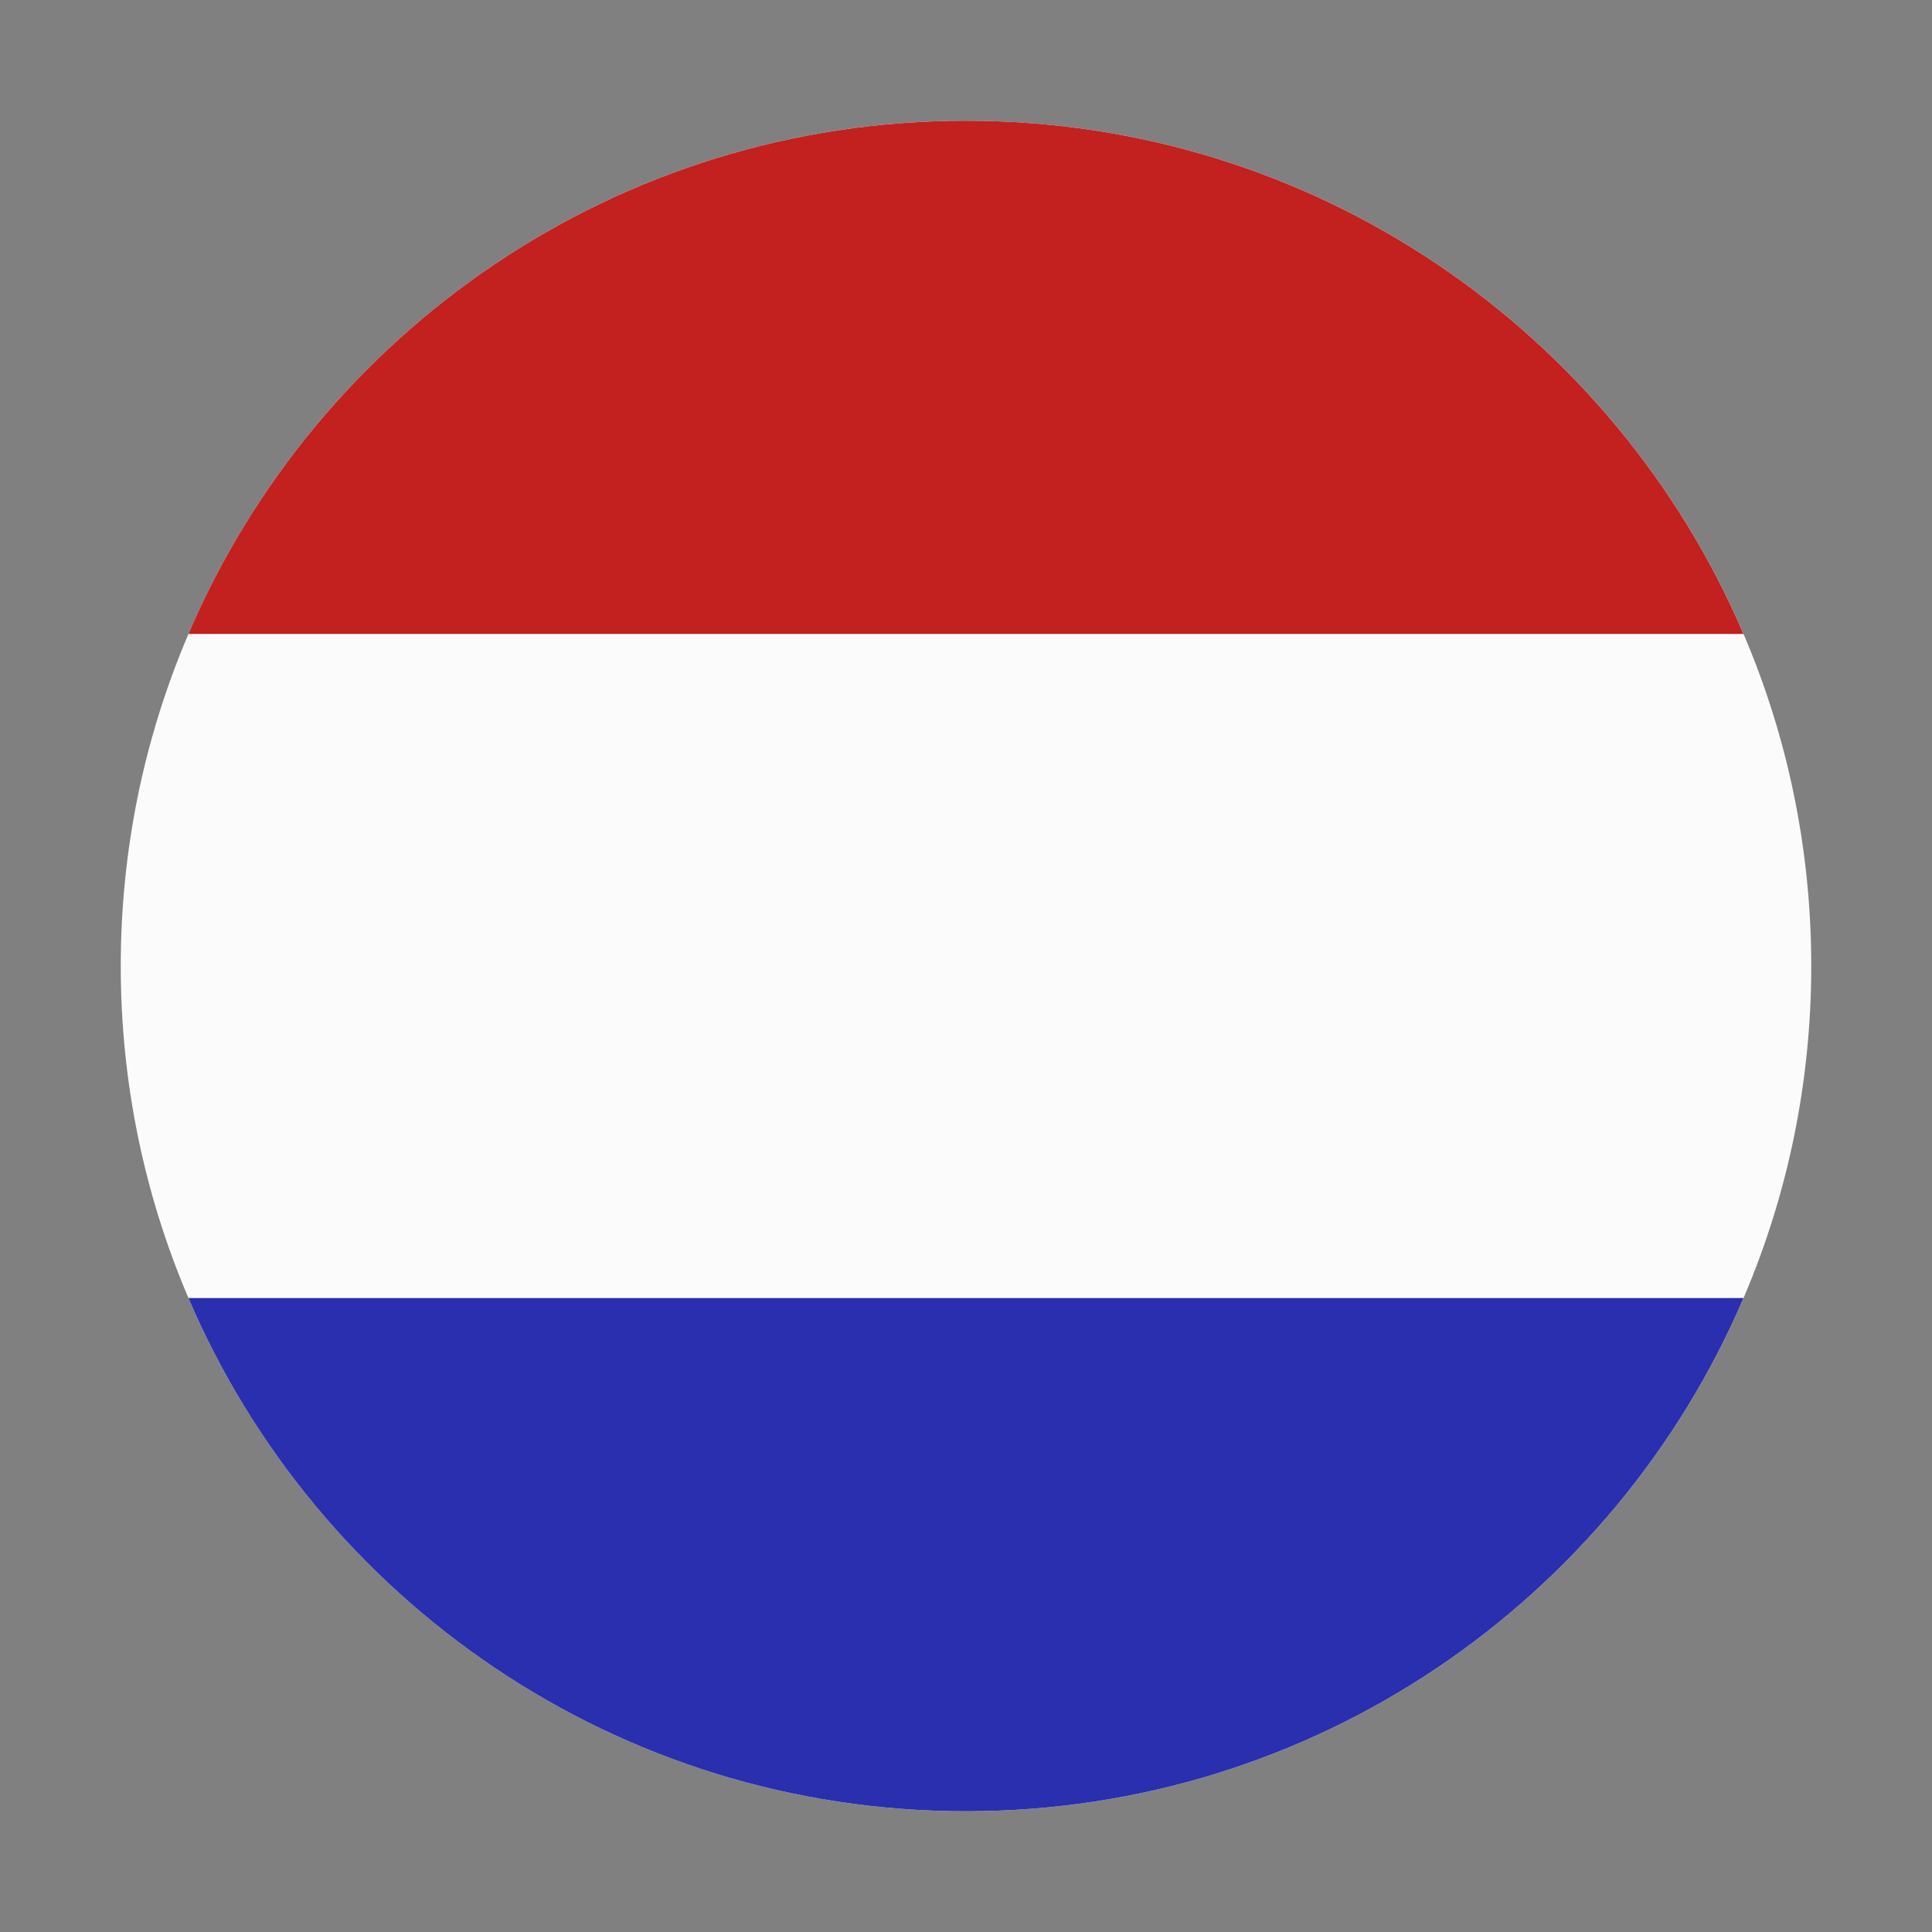 <svg fill="none" height="512" viewBox="0 0 512 512" width="512" xmlns="http://www.w3.org/2000/svg"><rect x="0" y="0" width="512" height="512" fill="#808080" stroke="none"/><g clip-rule="evenodd" fill-rule="evenodd"><path d="m480 256c0 123.712-100.288 224-224 224s-224-100.288-224-224 100.288-224 224-224 224 100.288 224 224z" fill="#fbfbfb"/><path d="m462.043 168h-412.106c34.196-79.966 113.581-136 206.053-136 92.473 0 171.857 56.034 206.053 136z" fill="#c32020"/><path d="m462.043 344c-34.196 79.966-113.58 136-206.053 136-92.472 0-171.857-56.034-206.053-136z" fill="#2a2faf"/></g></svg>